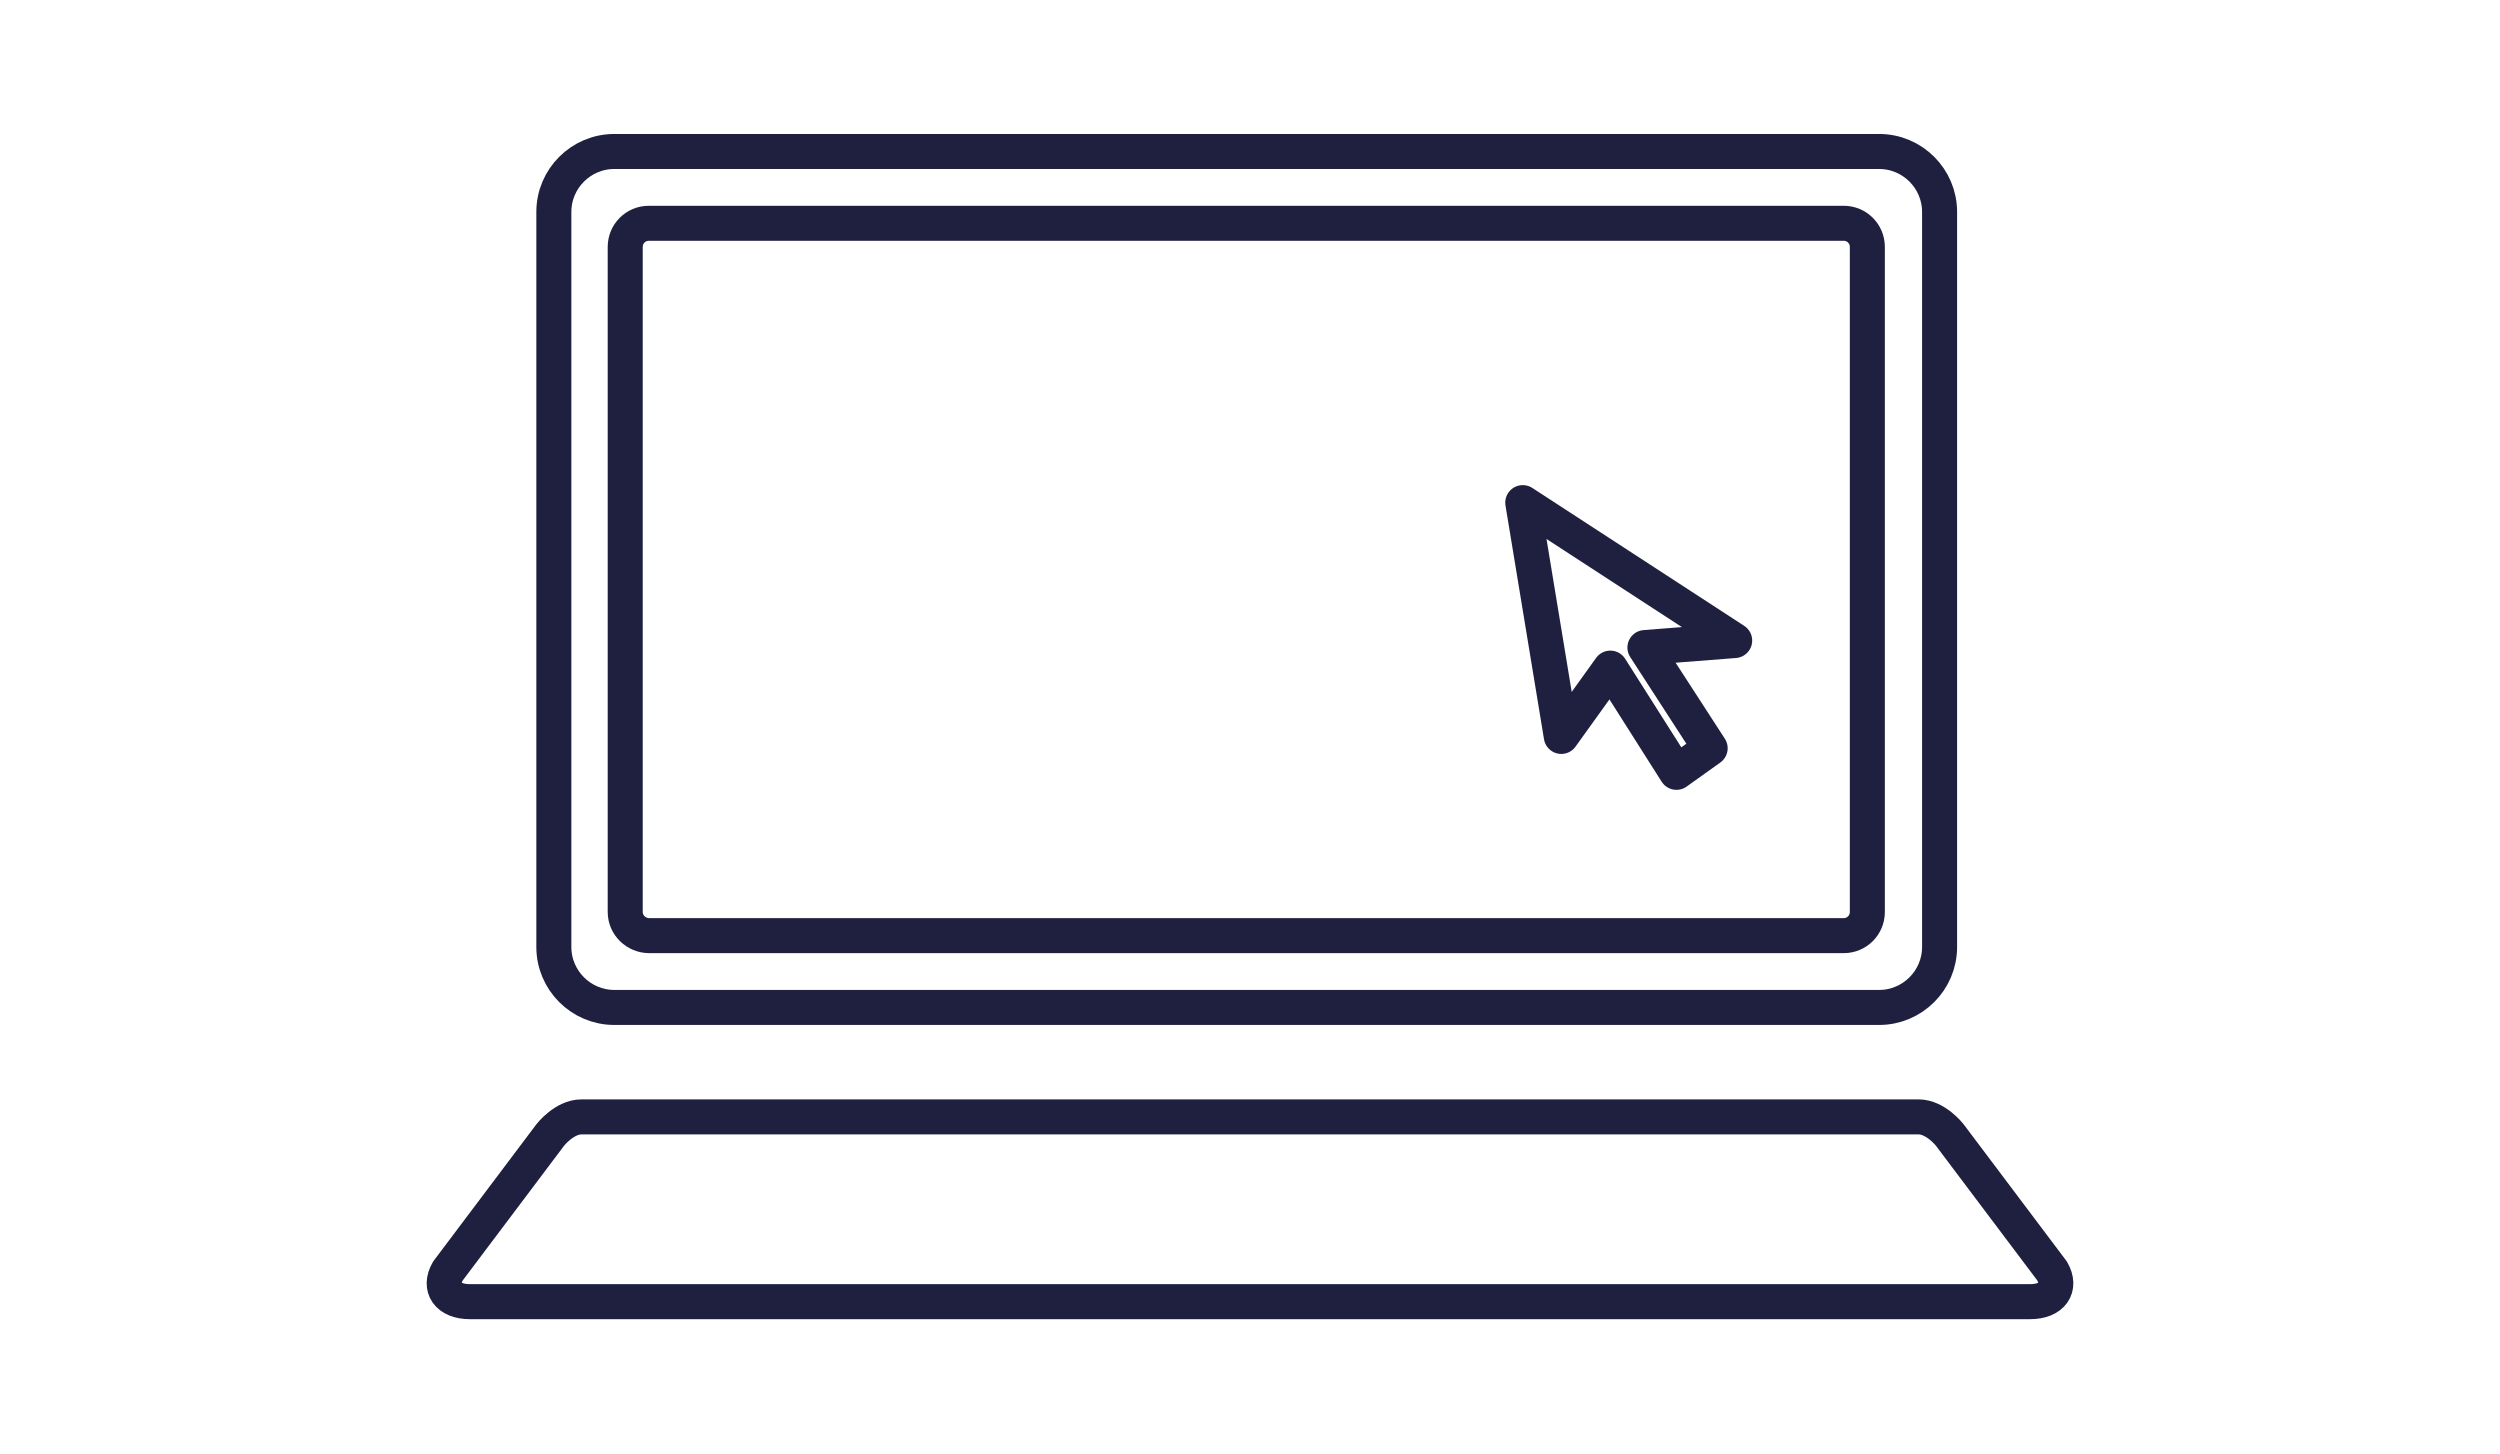 <?xml version="1.0" encoding="utf-8"?>
<!-- Generator: Adobe Illustrator 27.8.0, SVG Export Plug-In . SVG Version: 6.00 Build 0)  -->
<svg version="1.1" id="Layer_1" xmlns="http://www.w3.org/2000/svg" xmlns:xlink="http://www.w3.org/1999/xlink" x="0px" y="0px"
	 viewBox="0 0 571 332" style="enable-background:new 0 0 571 332;" xml:space="preserve">
<style type="text/css">
	.st0{fill:none;stroke:#1F203F;stroke-width:8;stroke-linecap:round;stroke-linejoin:round;stroke-miterlimit:10;}
</style>
<g>
	<path class="st0" d="M429.2,230.1H140.3c-7.6,0-13.8-6.2-13.8-13.8V48.4c0-7.6,6.2-13.8,13.8-13.8h288.9c7.6,0,13.8,6.2,13.8,13.8
		v167.9C443,223.9,436.8,230.1,429.2,230.1z"/>
	<path class="st0" d="M142.8,208.3V56.4c0-3,2.4-5.4,5.4-5.4h272.9c3,0,5.4,2.4,5.4,5.4v151.9c0,3-2.4,5.4-5.4,5.4H148.3
		C145.3,213.7,142.8,211.3,142.8,208.3z"/>
	<path class="st0" d="M132.8,255.1c-3.9,0-7.1,4.1-7.1,4.1l-23.4,31.1c-2.2,3.8,0,7,5,7h356.4c5,0,7.2-3.2,5-7l-23.4-31.1
		c0,0-3.2-4.1-7.1-4.1H132.8z"/>
	<g>
		<polygon class="st0" points="347.8,114.8 356.6,168.2 367.8,152.6 382.9,176.4 390.6,170.9 375.7,147.9 396.2,146.3 		"/>
	</g>
</g>
</svg>
